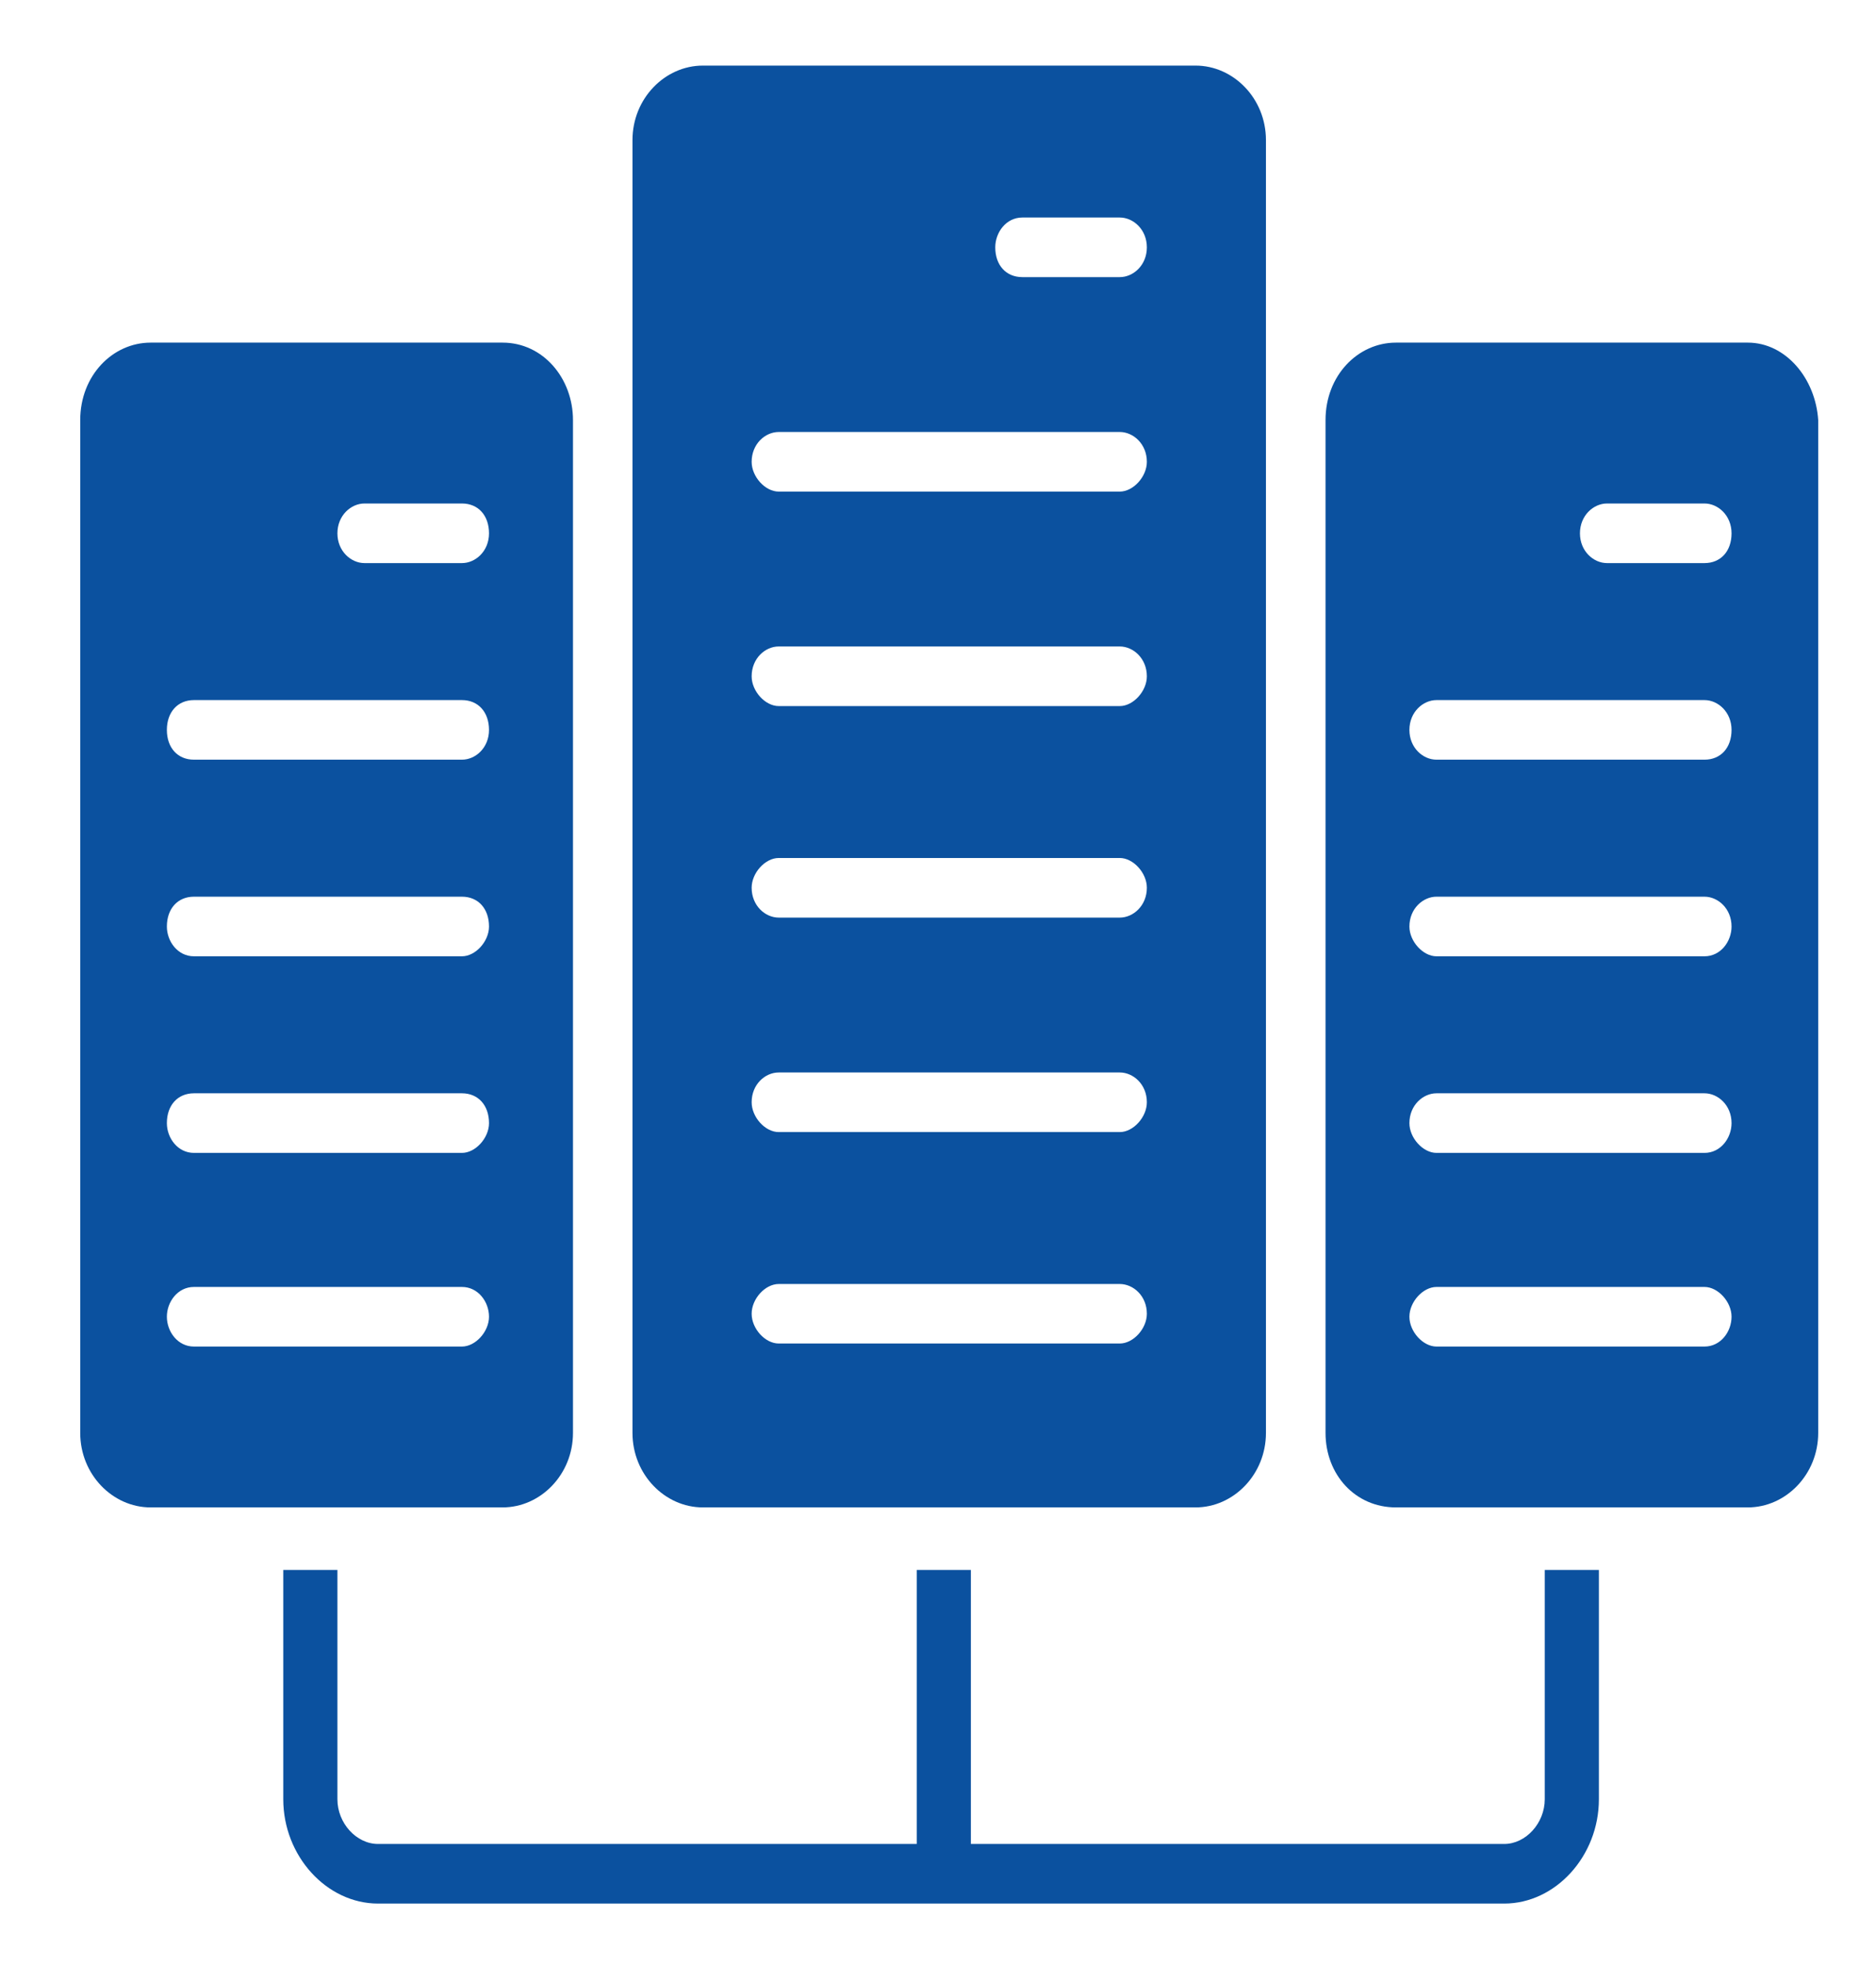 <svg width="21" height="22" viewBox="0 0 21 22" fill="none" xmlns="http://www.w3.org/2000/svg">
<g clip-path="url(#clip0_666_72)">
<path d="M17.292 20.134C17.292 20.401 17.08 20.634 16.838 20.634H10.868V17.568H10.262V20.634H4.232C3.989 20.634 3.777 20.401 3.777 20.134V17.568H3.171V20.134C3.171 20.768 3.656 21.301 4.232 21.301H16.838C17.414 21.301 17.898 20.768 17.898 20.134V17.568H17.292V20.134ZM19.565 3.834H15.626C15.201 3.834 14.838 4.201 14.838 4.701V16.034C14.838 16.501 15.171 16.868 15.626 16.868H19.565C19.989 16.868 20.353 16.501 20.353 16.034V4.701C20.323 4.234 19.989 3.834 19.565 3.834ZM19.08 15.068H16.08C15.929 15.068 15.777 14.901 15.777 14.734C15.777 14.568 15.929 14.401 16.08 14.401H19.08C19.232 14.401 19.383 14.568 19.383 14.734C19.383 14.901 19.262 15.068 19.08 15.068ZM19.08 12.901H16.08C15.929 12.901 15.777 12.734 15.777 12.568C15.777 12.368 15.929 12.234 16.08 12.234H19.08C19.232 12.234 19.383 12.368 19.383 12.568C19.383 12.734 19.262 12.901 19.08 12.901ZM19.08 10.701H16.08C15.929 10.701 15.777 10.534 15.777 10.368C15.777 10.168 15.929 10.034 16.08 10.034H19.08C19.232 10.034 19.383 10.168 19.383 10.368C19.383 10.534 19.262 10.701 19.08 10.701ZM19.08 8.501H16.08C15.929 8.501 15.777 8.368 15.777 8.168C15.777 7.968 15.929 7.834 16.08 7.834H19.08C19.232 7.834 19.383 7.968 19.383 8.168C19.383 8.368 19.262 8.501 19.08 8.501ZM19.08 6.301H17.989C17.838 6.301 17.686 6.168 17.686 5.968C17.686 5.768 17.838 5.634 17.989 5.634H19.08C19.232 5.634 19.383 5.768 19.383 5.968C19.383 6.168 19.262 6.301 19.08 6.301ZM7.868 16.868H13.383C13.807 16.868 14.171 16.501 14.171 16.034V1.568C14.171 1.101 13.807 0.734 13.383 0.734H7.868C7.444 0.734 7.08 1.101 7.08 1.568V16.034C7.08 16.501 7.444 16.868 7.868 16.868ZM11.444 2.434H12.535C12.686 2.434 12.838 2.568 12.838 2.768C12.838 2.968 12.686 3.101 12.535 3.101H11.444C11.262 3.101 11.141 2.968 11.141 2.768C11.141 2.601 11.262 2.434 11.444 2.434ZM8.717 4.834H12.535C12.686 4.834 12.838 4.968 12.838 5.168C12.838 5.334 12.686 5.501 12.535 5.501H8.717C8.565 5.501 8.414 5.334 8.414 5.168C8.414 4.968 8.565 4.834 8.717 4.834ZM8.717 7.234H12.535C12.686 7.234 12.838 7.368 12.838 7.568C12.838 7.734 12.686 7.901 12.535 7.901H8.717C8.565 7.901 8.414 7.734 8.414 7.568C8.414 7.368 8.565 7.234 8.717 7.234ZM8.717 9.601H12.535C12.686 9.601 12.838 9.768 12.838 9.934C12.838 10.134 12.686 10.268 12.535 10.268H8.717C8.565 10.268 8.414 10.134 8.414 9.934C8.414 9.768 8.565 9.601 8.717 9.601ZM8.717 12.001H12.535C12.686 12.001 12.838 12.134 12.838 12.334C12.838 12.501 12.686 12.668 12.535 12.668H8.717C8.565 12.668 8.414 12.501 8.414 12.334C8.414 12.134 8.565 12.001 8.717 12.001ZM8.717 14.368H12.535C12.686 14.368 12.838 14.501 12.838 14.701C12.838 14.868 12.686 15.034 12.535 15.034H8.717C8.565 15.034 8.414 14.868 8.414 14.701C8.414 14.534 8.565 14.368 8.717 14.368ZM6.414 16.034V4.701C6.414 4.234 6.08 3.834 5.626 3.834H1.686C1.262 3.834 0.898 4.201 0.898 4.701V16.034C0.898 16.501 1.262 16.868 1.686 16.868H5.626C6.05 16.868 6.414 16.501 6.414 16.034ZM5.171 15.068H2.171C1.989 15.068 1.868 14.901 1.868 14.734C1.868 14.568 1.989 14.401 2.171 14.401H5.171C5.353 14.401 5.474 14.568 5.474 14.734C5.474 14.901 5.323 15.068 5.171 15.068ZM5.171 12.901H2.171C1.989 12.901 1.868 12.734 1.868 12.568C1.868 12.368 1.989 12.234 2.171 12.234H5.171C5.353 12.234 5.474 12.368 5.474 12.568C5.474 12.734 5.323 12.901 5.171 12.901ZM5.171 10.701H2.171C1.989 10.701 1.868 10.534 1.868 10.368C1.868 10.168 1.989 10.034 2.171 10.034H5.171C5.353 10.034 5.474 10.168 5.474 10.368C5.474 10.534 5.323 10.701 5.171 10.701ZM5.171 8.501H2.171C1.989 8.501 1.868 8.368 1.868 8.168C1.868 7.968 1.989 7.834 2.171 7.834H5.171C5.353 7.834 5.474 7.968 5.474 8.168C5.474 8.368 5.323 8.501 5.171 8.501ZM5.171 6.301H4.08C3.929 6.301 3.777 6.168 3.777 5.968C3.777 5.768 3.929 5.634 4.08 5.634H5.171C5.353 5.634 5.474 5.768 5.474 5.968C5.474 6.168 5.323 6.301 5.171 6.301Z" fill="#0B519F"/>
</g>
<defs>
<clipPath id="clip0_666_72">
<rect width="20" height="22" fill="white" transform="translate(0.625)"/>
</clipPath>
</defs>
</svg>
